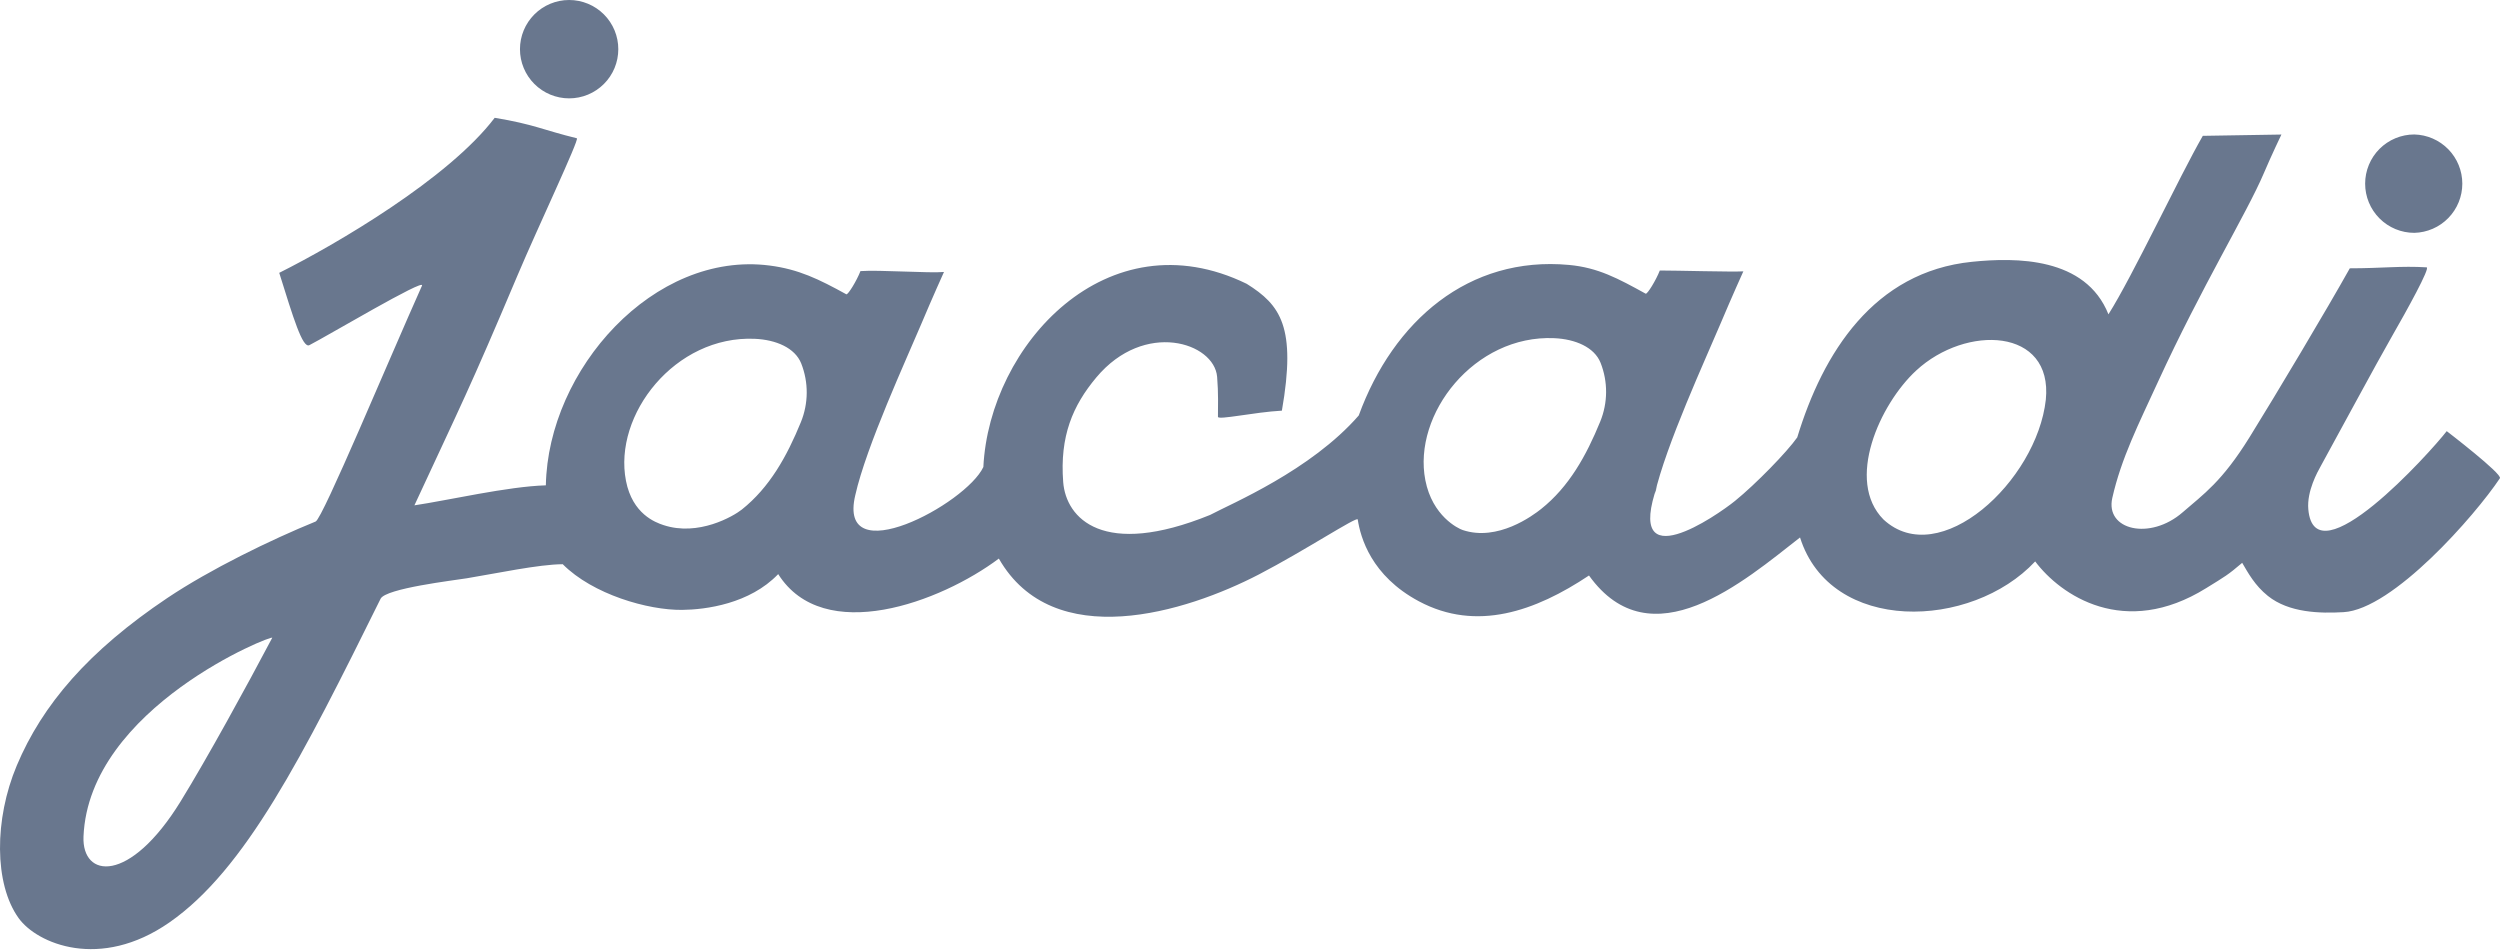 <svg width="500" height="190" viewBox="0 0 500 190" fill="none" xmlns="http://www.w3.org/2000/svg">
<path fill-rule="evenodd" clip-rule="evenodd" d="M113.831 19.673C115.122 19.673 116.4 19.418 117.593 18.924C118.786 18.429 119.869 17.704 120.782 16.791C121.695 15.878 122.419 14.794 122.913 13.601C123.406 12.408 123.66 11.129 123.66 9.838C123.661 8.547 123.407 7.268 122.913 6.074C122.42 4.881 121.696 3.796 120.783 2.883C119.87 1.969 118.787 1.244 117.594 0.75C116.401 0.255 115.122 0 113.831 0C111.222 0 108.72 1.036 106.875 2.881C105.03 4.726 103.994 7.228 103.994 9.837C103.994 12.445 105.03 14.947 106.875 16.792C108.72 18.637 111.222 19.673 113.831 19.673V19.673ZM482.858 46.569C485.427 46.508 487.869 45.444 489.663 43.606C491.458 41.768 492.463 39.3 492.463 36.731C492.463 34.163 491.458 31.695 489.663 29.857C487.869 28.019 485.427 26.955 482.858 26.894C481.567 26.894 480.288 27.149 479.095 27.643C477.902 28.138 476.819 28.863 475.906 29.776C474.993 30.69 474.269 31.774 473.776 32.968C473.282 34.161 473.028 35.44 473.029 36.731C473.028 38.023 473.282 39.302 473.776 40.495C474.269 41.689 474.993 42.773 475.906 43.687C476.819 44.6 477.902 45.325 479.095 45.82C480.288 46.314 481.567 46.569 482.858 46.569V46.569ZM330.934 98.906L331.477 97.062C324.797 116.032 343.412 103.091 346.991 100.192C351.181 96.792 357.409 90.388 359.449 87.48C364.595 70.564 374.758 54.362 394.399 52.359C403.179 51.463 417.114 51.386 421.689 62.868C426.596 55.093 435.74 35.574 440.559 27.167L456.283 26.908C456.283 26.908 454.332 30.965 452.75 34.68C449.339 42.686 440.397 57.204 431.589 76.382C427.7 84.857 424.26 91.631 422.459 99.591C421.003 106.027 430.004 108.143 436.528 102.465C440.724 98.815 444.374 96.368 449.908 87.449C455.143 79.019 465.521 61.617 469.962 53.662C476.346 53.662 480.218 53.15 485.325 53.468C486.107 53.517 481.302 62.197 478.474 67.119C475.43 72.402 467.035 87.995 464.093 93.327C463.555 94.305 461.336 98.203 461.663 101.876C462.929 116.129 485.974 90.581 489.345 86.228C489.345 86.228 500.543 94.809 499.979 95.654C495.012 103.111 478.577 121.87 468.713 122.431C464.002 122.704 457.806 122.57 453.578 119.185C450.96 117.085 449.601 114.55 448.437 112.567C445.541 115.04 445.02 115.284 441.236 117.628C424.889 127.785 412.115 119.051 407.037 112.283C394.269 125.964 366.112 126.858 360.006 107.492C348.854 116.2 330.191 132.397 317.798 115.099C307.07 122.252 295.306 126.408 283.792 120.266C274.23 115.165 272.102 107.486 271.545 103.89C271.439 103.202 260.933 110.135 251.798 114.88C237.138 122.488 210.634 130.695 199.769 111.714C188.133 120.442 164.724 129.19 155.64 114.821C149.939 120.778 141.128 121.933 136.422 121.978C129.603 122.05 118.582 118.895 112.547 112.843C107.734 112.872 99.321 114.673 93.369 115.654C90.778 116.081 77.15 117.671 76.12 119.748C60.456 151.381 49.079 173.914 33.878 184.488C19.997 194.15 7.4 188.716 3.741 183.643C-1.206 176.793 -1.155 163.828 3.351 153.12C8.481 140.929 17.684 130.186 33.463 119.603C42.001 113.879 54.18 107.95 63.127 104.305C64.524 103.739 77.825 71.799 84.402 57.127C85.13 55.503 65.144 67.38 61.873 69.031C60.51 69.716 58.663 63.585 55.847 54.567C67.304 48.831 89.751 35.676 98.937 23.562C106.769 24.848 108.647 26.009 115.37 27.653C115.944 27.793 107.492 45.639 103.515 55.053C93.714 78.251 92.254 80.849 82.883 101.068C89.529 100.084 101.583 97.284 109.17 97.068C109.6 73.895 130.789 50.126 153.922 53.107C159.717 53.853 163.737 55.813 169.262 58.857C169.578 59.031 171.362 56.12 172.09 54.222C175.751 53.941 185.979 54.675 188.796 54.393C188.796 54.393 186.466 59.54 184.215 64.894C181.387 71.614 173.242 89.27 171.057 99.037C167.359 114.579 193.186 100.855 196.673 93.401C197.868 69.039 221.425 43.158 249.34 56.763C256.122 60.996 259.297 65.397 256.378 82.129C250.774 82.442 243.59 84.061 243.59 83.366C243.59 81.392 243.698 78.618 243.425 75.366C242.847 68.51 228.901 63.989 219.274 75.474C214.54 81.122 211.934 87.247 212.639 96.413C213.203 103.699 220.625 111.683 242.017 102.988C246.244 100.732 262.165 94.098 271.75 83.093C278.663 64.154 293.758 51.136 313.796 52.985C319.614 53.523 323.608 55.691 329.133 58.735C329.449 58.911 331.232 55.998 331.961 54.1C335.483 54.1 346.413 54.41 348.669 54.271C348.669 54.271 346.342 59.417 344.086 64.772C341.264 71.483 333.119 89.139 330.934 98.906V98.906ZM54.444 127.563C49.343 137.23 41.471 151.589 36.137 160.258C25.884 176.921 16.353 175.638 16.7 167.305C17.776 141.435 54.86 126.772 54.444 127.563V127.563ZM310.848 67.634C294.891 66.925 282.487 82.834 285.07 96.049C286.475 103.222 291.616 105.702 292.549 106.012C299.551 108.345 306.564 103.116 308.225 101.796C313.793 97.372 317.255 91.145 320.049 84.308C321.586 80.547 321.609 76.337 320.114 72.558C318.865 69.437 315.064 67.822 310.848 67.634ZM383.233 74.112C375.947 80.843 369.031 96.166 376.704 103.907C387.856 114.22 407.353 96.257 409.165 79.938C410.61 65.537 393.224 64.871 383.233 74.112ZM150.972 67.762C135.011 67.053 122.613 82.962 125.196 96.177C126.494 102.812 131.091 104.485 132.676 105.011C139.674 107.344 146.684 103.244 148.351 101.921C153.922 97.497 157.379 91.267 160.175 84.433C161.711 80.672 161.734 76.462 160.241 72.683C158.992 69.563 155.188 67.95 150.972 67.762V67.762Z" fill="#69778E"/>
</svg>
